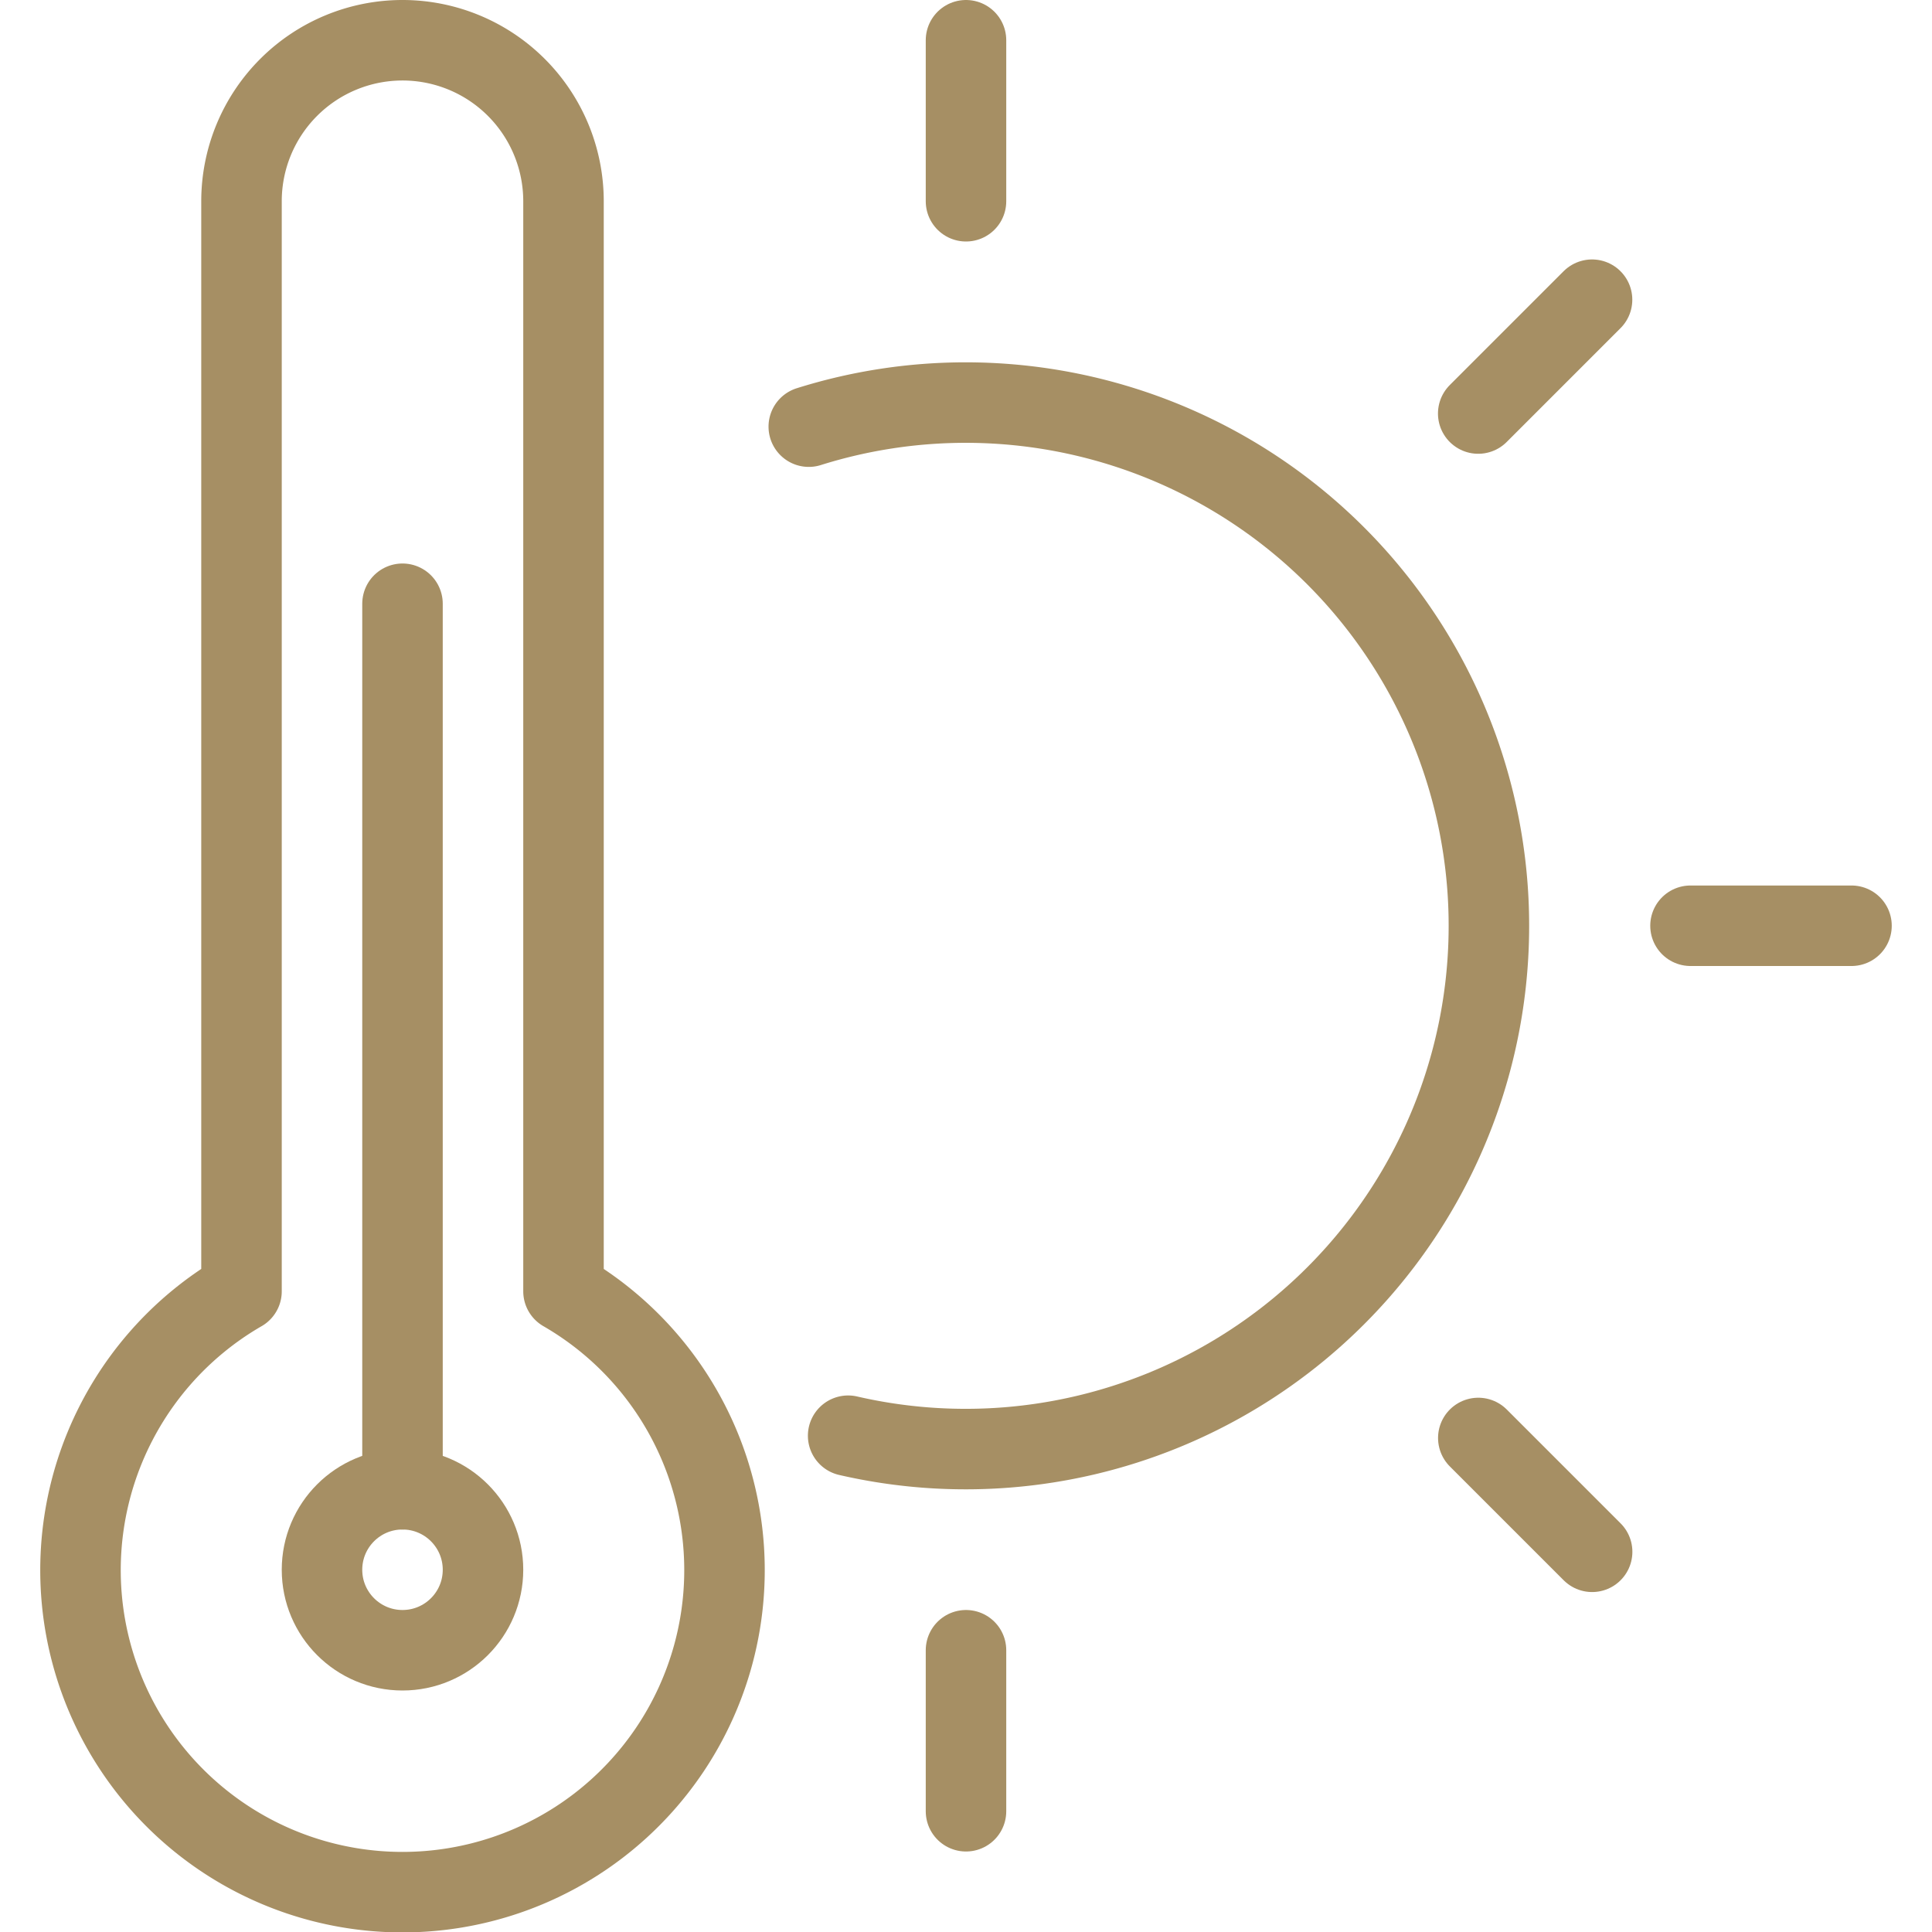 <?xml version="1.0" encoding="UTF-8"?> <svg xmlns="http://www.w3.org/2000/svg" id="Light" viewBox="0 0 24 24" height="32" width="32"><defs></defs><title>temperature-thermometer-sunny</title><path d="M7,16.041V2.5a2,2,0,0,0-4,0V16.041a4,4,0,1,0,4,0Z" fill="none" stroke="#a68f64" stroke-linecap="round" stroke-linejoin="round"></path><circle cx="5" cy="19.5" r="1" fill="none" stroke="#a68f64" stroke-linecap="round" stroke-linejoin="round"></circle><line x1="5" y1="18.5" x2="5" y2="7.5" fill="none" stroke="#a68f64" stroke-linecap="round" stroke-linejoin="round"></line><path d="M10.047,5.3a6.5,6.5,0,1,1,.489,12.535" fill="none" stroke="#a68f64" stroke-linecap="round" stroke-linejoin="round"></path><line x1="12" y1="0.5" x2="12" y2="2.5" fill="none" stroke="#a68f64" stroke-linecap="round" stroke-linejoin="round"></line><line x1="23" y1="11.5" x2="21" y2="11.5" fill="none" stroke="#a68f64" stroke-linecap="round" stroke-linejoin="round"></line><line x1="19.778" y1="19.277" x2="18.364" y2="17.863" fill="none" stroke="#a68f64" stroke-linecap="round" stroke-linejoin="round"></line><line x1="19.777" y1="3.723" x2="18.363" y2="5.137" fill="none" stroke="#a68f64" stroke-linecap="round" stroke-linejoin="round"></line><line x1="12" y1="22.5" x2="12" y2="20.5" fill="none" stroke="#a68f64" stroke-linecap="round" stroke-linejoin="round"></line></svg> 
